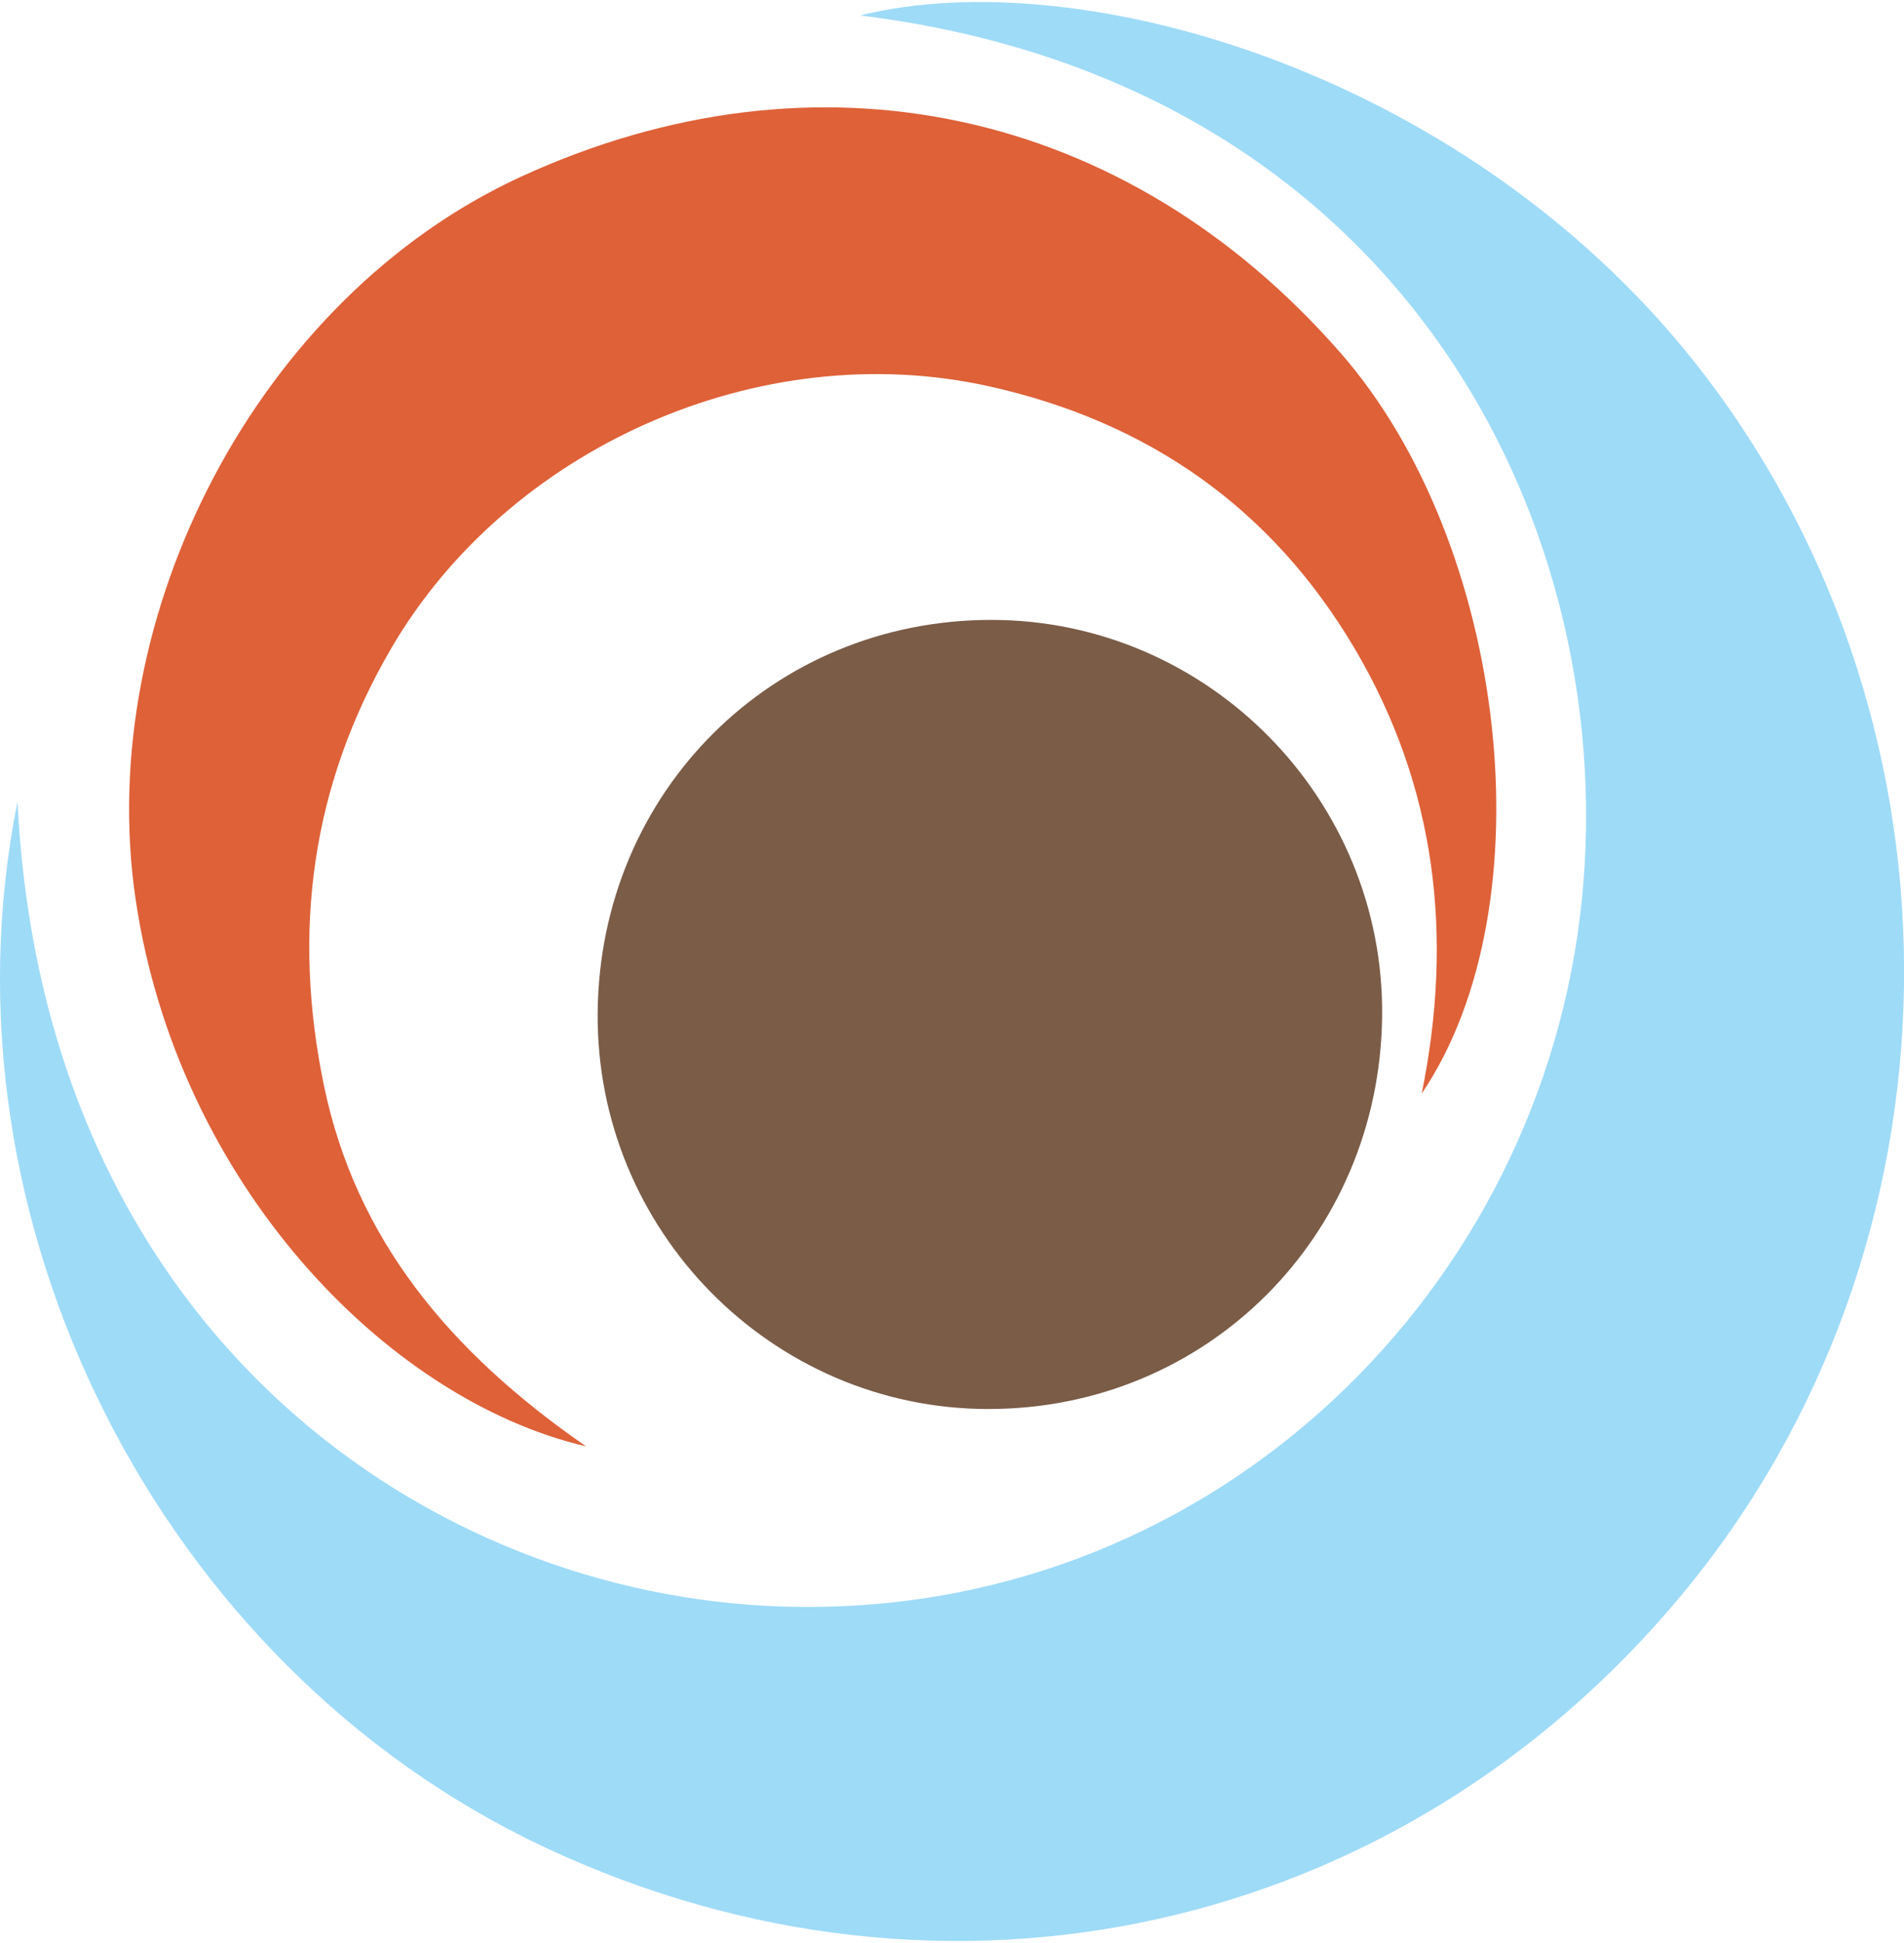 <svg xmlns="http://www.w3.org/2000/svg" baseProfile="tiny" width="150" height="153" fill-rule="evenodd"><path fill="#9edbf7" d="M1.38 63.134c2.002 40.814 31.15 61.828 58.903 63.312 32.993 1.764 59.492-22.484 63.98-52.732 4.46-30.05-12.428-67.054-56.5-72.498 17.602-4.365 48.584 4.734 66.62 28.43 21.223 27.88 21.075 68.372-1.97 96.028-22.13 26.556-57.804 34.65-89.478 19.8C12.56 131.23-5.253 96.03 1.38 63.134z"/><path fill="#de6138" d="M46.17 113.893c-15.827-3.698-32.22-20.872-35.49-43.104-3.303-22.462 9.74-47.382 30.313-56.85 23.34-10.743 47.714-5.5 64.645 13.882 13.12 15.027 16.407 43.452 6.367 58.29 2.516-12.36 1.162-24.12-5.27-35.02-6.56-11.11-16.307-17.9-28.842-20.677-18.097-4.007-37.88 4.895-47.067 20.63-6.346 10.87-7.8 22.346-5.312 34.406 2.506 12.103 9.887 20.992 20.656 28.443z"/><path fill="#7a5c47" d="M77.835 110.954c-17.064-.03-30.913-14.098-30.75-31.24.164-17.365 13.79-30.925 31.05-30.9 17.058.024 30.95 14.133 30.75 31.227-.2 17.347-13.857 30.94-31.05 30.91z"/></svg>